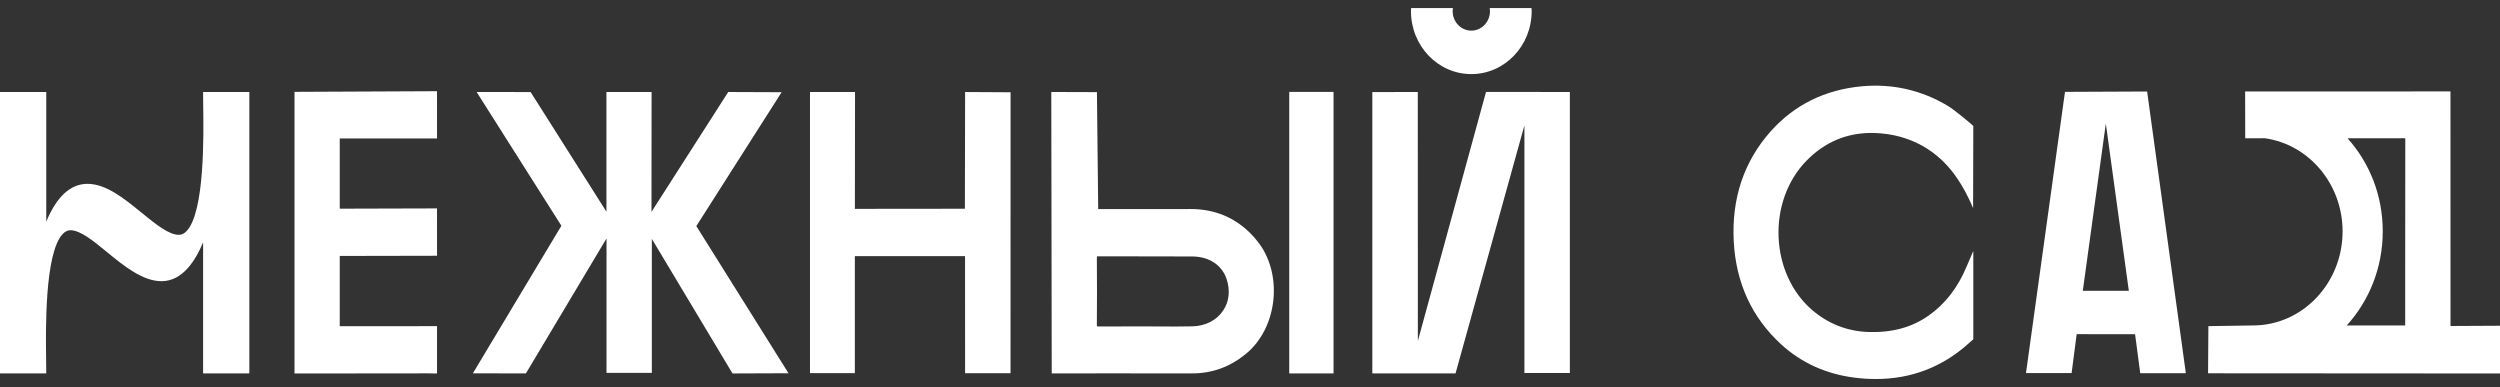 <?xml version="1.0" encoding="UTF-8"?> <svg xmlns="http://www.w3.org/2000/svg" width="155" height="24" viewBox="0 0 155 24" fill="none"><rect x="0" y="0" width="155" height="24" fill="#333333" stroke="none"/><g clip-path="url(#clip0_82_28)"><path d="M122.344 15.559L121.943 16.494C121.383 17.841 120.601 18.85 119.553 19.581C118.519 20.302 117.307 20.629 115.849 20.583C114.522 20.541 113.335 20.074 112.321 19.192C111.097 18.129 110.351 16.501 110.273 14.724C110.194 12.927 110.808 11.21 111.957 10.011C113.124 8.793 114.555 8.198 116.207 8.245C118.444 8.309 120.25 9.377 121.391 11.127C121.497 11.29 121.7 11.603 121.847 11.883C122.118 12.397 122.332 12.902 122.332 12.902L122.345 7.815C122.345 7.815 122.233 7.702 122.158 7.64C122.066 7.564 121.165 6.804 120.761 6.562C119.125 5.584 117.334 5.177 115.439 5.35C113.145 5.561 111.24 6.504 109.775 8.152C108.12 10.014 107.352 12.308 107.493 14.971C107.628 17.537 108.614 19.681 110.424 21.343C111.679 22.496 113.22 23.194 115.002 23.416C115.445 23.472 115.878 23.499 116.301 23.499C118.491 23.499 120.422 22.761 122.052 21.294C122.141 21.215 122.345 21.034 122.345 21.034V15.559L122.344 15.559Z" fill="white"></path><path d="M128.029 5.696L125.612 23.129H128.44L128.754 20.718C128.799 20.719 132.375 20.72 132.375 20.72C132.376 20.721 132.694 23.139 132.694 23.139H135.522L133.122 5.673L128.028 5.696H128.029ZM129.134 18.028L130.561 7.662L131.987 18.028H129.134Z" fill="white"></path><path d="M151.931 20.21L151.929 5.668L139.198 5.673C139.198 5.673 139.201 8.269 139.204 8.574L140.41 8.57C143.131 8.944 145.24 11.391 145.24 14.348C145.24 17.562 142.748 20.178 139.686 20.178L136.92 20.22L136.9 23.144L155 23.156V20.196C155 20.196 152.118 20.212 151.931 20.212V20.21ZM149.128 8.64C149.123 11.436 149.123 14.232 149.122 17.029V20.178H145.496C146.878 18.662 147.73 16.607 147.73 14.347C147.73 12.088 146.9 10.085 145.548 8.574H147.627C148.098 8.574 148.568 8.574 149.037 8.57C149.082 8.57 149.109 8.573 149.124 8.575C149.126 8.588 149.128 8.609 149.128 8.641V8.64Z" fill="white"></path><path d="M12.593 5.704V5.984C12.593 6.12 12.596 6.307 12.599 6.534C12.626 8.337 12.699 13.127 11.573 14.324C11.425 14.481 11.266 14.559 11.088 14.559C10.462 14.559 9.648 13.896 8.786 13.194C7.703 12.311 6.583 11.398 5.422 11.398C4.372 11.398 3.515 12.185 2.868 13.74V5.704H0V23.152H2.866V22.872C2.866 22.736 2.863 22.55 2.86 22.322C2.833 20.512 2.76 15.706 3.887 14.508C4.035 14.351 4.194 14.274 4.371 14.274C4.981 14.274 5.78 14.929 6.625 15.622C7.66 16.471 8.834 17.434 10.014 17.434C11.308 17.434 12.112 16.178 12.592 15.024V23.152H15.459V5.704H12.592H12.593Z" fill="white"></path><path d="M59.837 5.704C59.837 5.704 59.826 12.938 59.823 12.942C59.822 12.943 53.065 12.953 53.003 12.949L53.012 5.703L50.219 5.704V23.136H53.001V15.882C53.001 15.882 59.818 15.878 59.833 15.882C59.837 15.908 59.836 23.137 59.836 23.137H62.653L62.655 5.721L59.836 5.705L59.837 5.704Z" fill="white"></path><path d="M26.574 23.149C26.742 23.149 27.096 23.157 27.096 23.157V20.222L21.064 20.224V15.869L27.096 15.857L27.095 12.921L21.064 12.938V8.583L27.096 8.587L27.094 5.654L18.26 5.695V23.157C18.26 23.157 26.573 23.148 26.574 23.148V23.149Z" fill="white"></path><path d="M73.838 12.96C72.092 12.955 68.088 12.964 68.088 12.964C68.085 12.96 68.01 5.712 68.01 5.712L65.18 5.703L65.207 23.151C65.207 23.151 72.067 23.144 73.875 23.151H73.901C75.159 23.151 76.255 22.753 77.252 21.936C78.191 21.166 78.809 19.951 78.949 18.601C79.089 17.257 78.737 15.938 77.983 14.985C76.927 13.647 75.532 12.966 73.837 12.96H73.838ZM68.013 20.232C68.01 20.217 68.004 20.186 68.005 20.126C68.017 18.768 68.017 17.382 68.005 16.006C68.005 15.947 68.01 15.916 68.013 15.901C68.028 15.897 68.061 15.889 68.132 15.892C69.04 15.896 69.95 15.896 70.859 15.895C71.863 15.895 72.902 15.893 73.922 15.901C74.951 15.907 75.743 16.419 76.039 17.271C76.285 17.977 76.215 18.679 75.842 19.245C75.441 19.855 74.741 20.215 73.921 20.233C73.264 20.249 72.594 20.245 71.947 20.241C71.649 20.239 71.349 20.237 71.051 20.237C70.773 20.237 70.496 20.237 70.219 20.237C69.535 20.236 68.829 20.235 68.133 20.243C68.063 20.243 68.029 20.238 68.014 20.233L68.013 20.232Z" fill="white"></path><path d="M82.679 5.698H79.933V23.152H82.679V5.698Z" fill="white"></path><path d="M43.171 14.019L48.46 5.717L45.15 5.704L40.392 13.135L40.398 5.704H37.599V13.125L32.898 5.707L29.551 5.704L34.806 13.997L29.319 23.145L32.605 23.153C32.605 23.153 37.555 14.864 37.604 14.784V23.116H40.414V14.811L45.415 23.154L48.887 23.141L43.173 14.019H43.171Z" fill="white"></path><path d="M97.331 5.703L92.133 5.7C92.133 5.7 87.975 20.894 87.907 21.138C87.907 17.014 87.903 5.704 87.903 5.704L85.084 5.708V23.152H90.243C90.243 23.152 93.831 10.253 94.514 7.776V23.127H97.331V5.703Z" fill="white"></path><path d="M92.362 0.5C92.372 0.563 92.379 0.627 92.379 0.693C92.379 1.358 91.86 1.899 91.222 1.899C90.583 1.899 90.064 1.358 90.064 0.693C90.064 0.627 90.071 0.563 90.081 0.5H87.489C87.486 0.565 87.48 0.627 87.48 0.693C87.48 2.847 89.155 4.594 91.222 4.594C93.288 4.594 94.963 2.847 94.963 0.693C94.963 0.627 94.957 0.565 94.954 0.5H92.362Z" fill="white"></path></g><defs><clipPath id="clip0_82_28"><rect width="155" height="23" fill="white" transform="translate(0 0.5)"></rect></clipPath></defs></svg> 